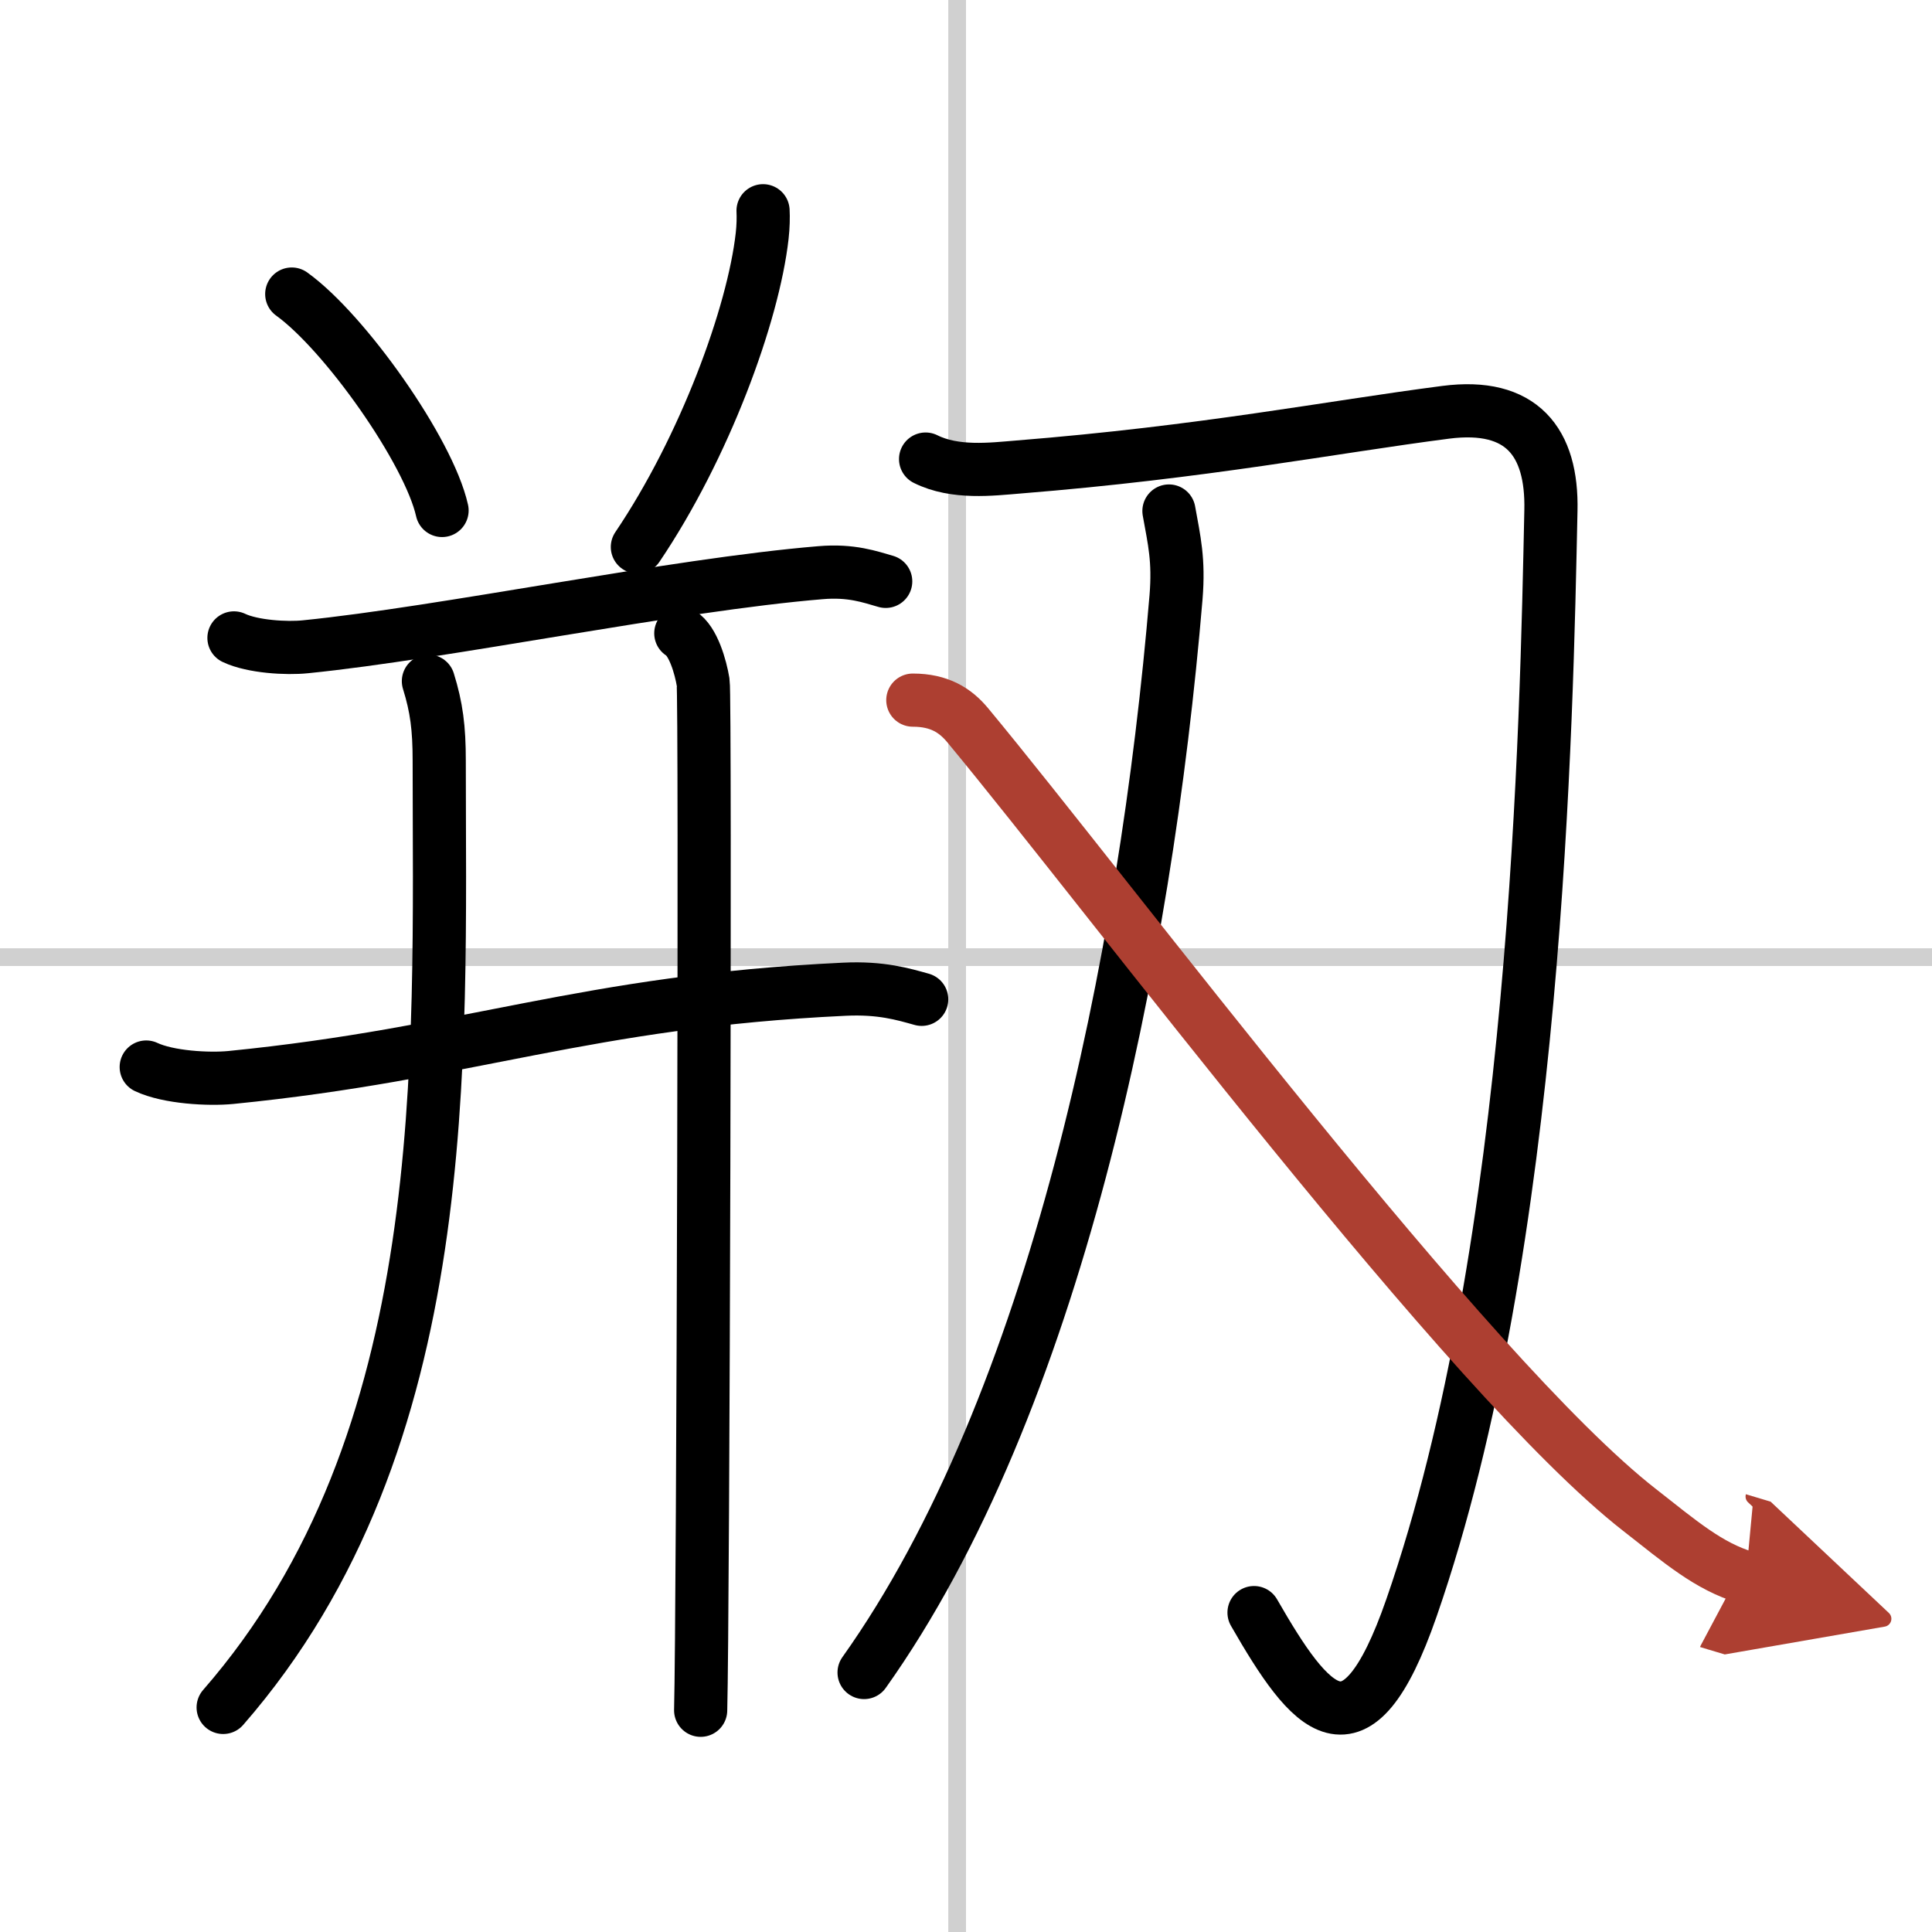 <svg width="400" height="400" viewBox="0 0 109 109" xmlns="http://www.w3.org/2000/svg"><defs><marker id="a" markerWidth="4" orient="auto" refX="1" refY="5" viewBox="0 0 10 10"><polyline points="0 0 10 5 0 10 1 5" fill="#ad3f31" stroke="#ad3f31"/></marker></defs><g fill="none" stroke="#000" stroke-linecap="round" stroke-linejoin="round" stroke-width="3"><rect width="100%" height="100%" fill="#fff" stroke="#fff"/><line x1="54" x2="54" y2="109" stroke="#d0d0d0" stroke-width="1"/><line x2="109" y1="54" y2="54" stroke="#d0d0d0" stroke-width="1"/><path d="m16.46 16.59c2.99 2.15 7.73 8.85 8.48 12.21"/><path d="m43.05 11.89c0.02 0.35 0.01 0.9-0.05 1.42-0.5 4.44-3.25 11.94-7.04 17.55"/><path d="M13.2,35.99c1.05,0.5,2.98,0.61,4.03,0.5C25.02,35.71,38,33,46.29,32.31c1.75-0.15,2.8,0.24,3.68,0.49"/><path d="M8.25,60.2c1.25,0.59,3.53,0.71,4.77,0.59C26.5,59.45,33,56.5,47.64,55.81c2.07-0.1,3.32,0.28,4.36,0.57"/><path d="m24.17 38.43c0.46 1.48 0.61 2.64 0.61 4.49 0 16.89 0.96 38.33-12.19 53.41"/><path d="m38.41 35.73c0.7 0.42 1.12 1.91 1.26 2.76s0 52.69-0.14 58"/><path d="M52.22,25.9c1.66,0.83,3.73,0.57,5.21,0.45C68,25.5,75,24.11,81.57,23.26c4.27-0.55,6.02,1.66,5.93,5.55c-0.25,11.69-0.75,41.44-7.87,61.91c-3.13,9.01-5.69,5.81-8.88,0.26"/><path d="m65.95 28.83c0.3 1.67 0.57 2.76 0.4 4.86-1.72 20.54-6.85 45.56-17.6 60.67"/><path d="m51.5 39.5c1.5 0 2.4 0.58 3.09 1.41 8.08 9.74 28.24 36.73 37.9 44.27 2.35 1.84 3.91 3.19 6.01 3.82" marker-end="url(#a)" stroke="#ad3f31"/></g></svg>
